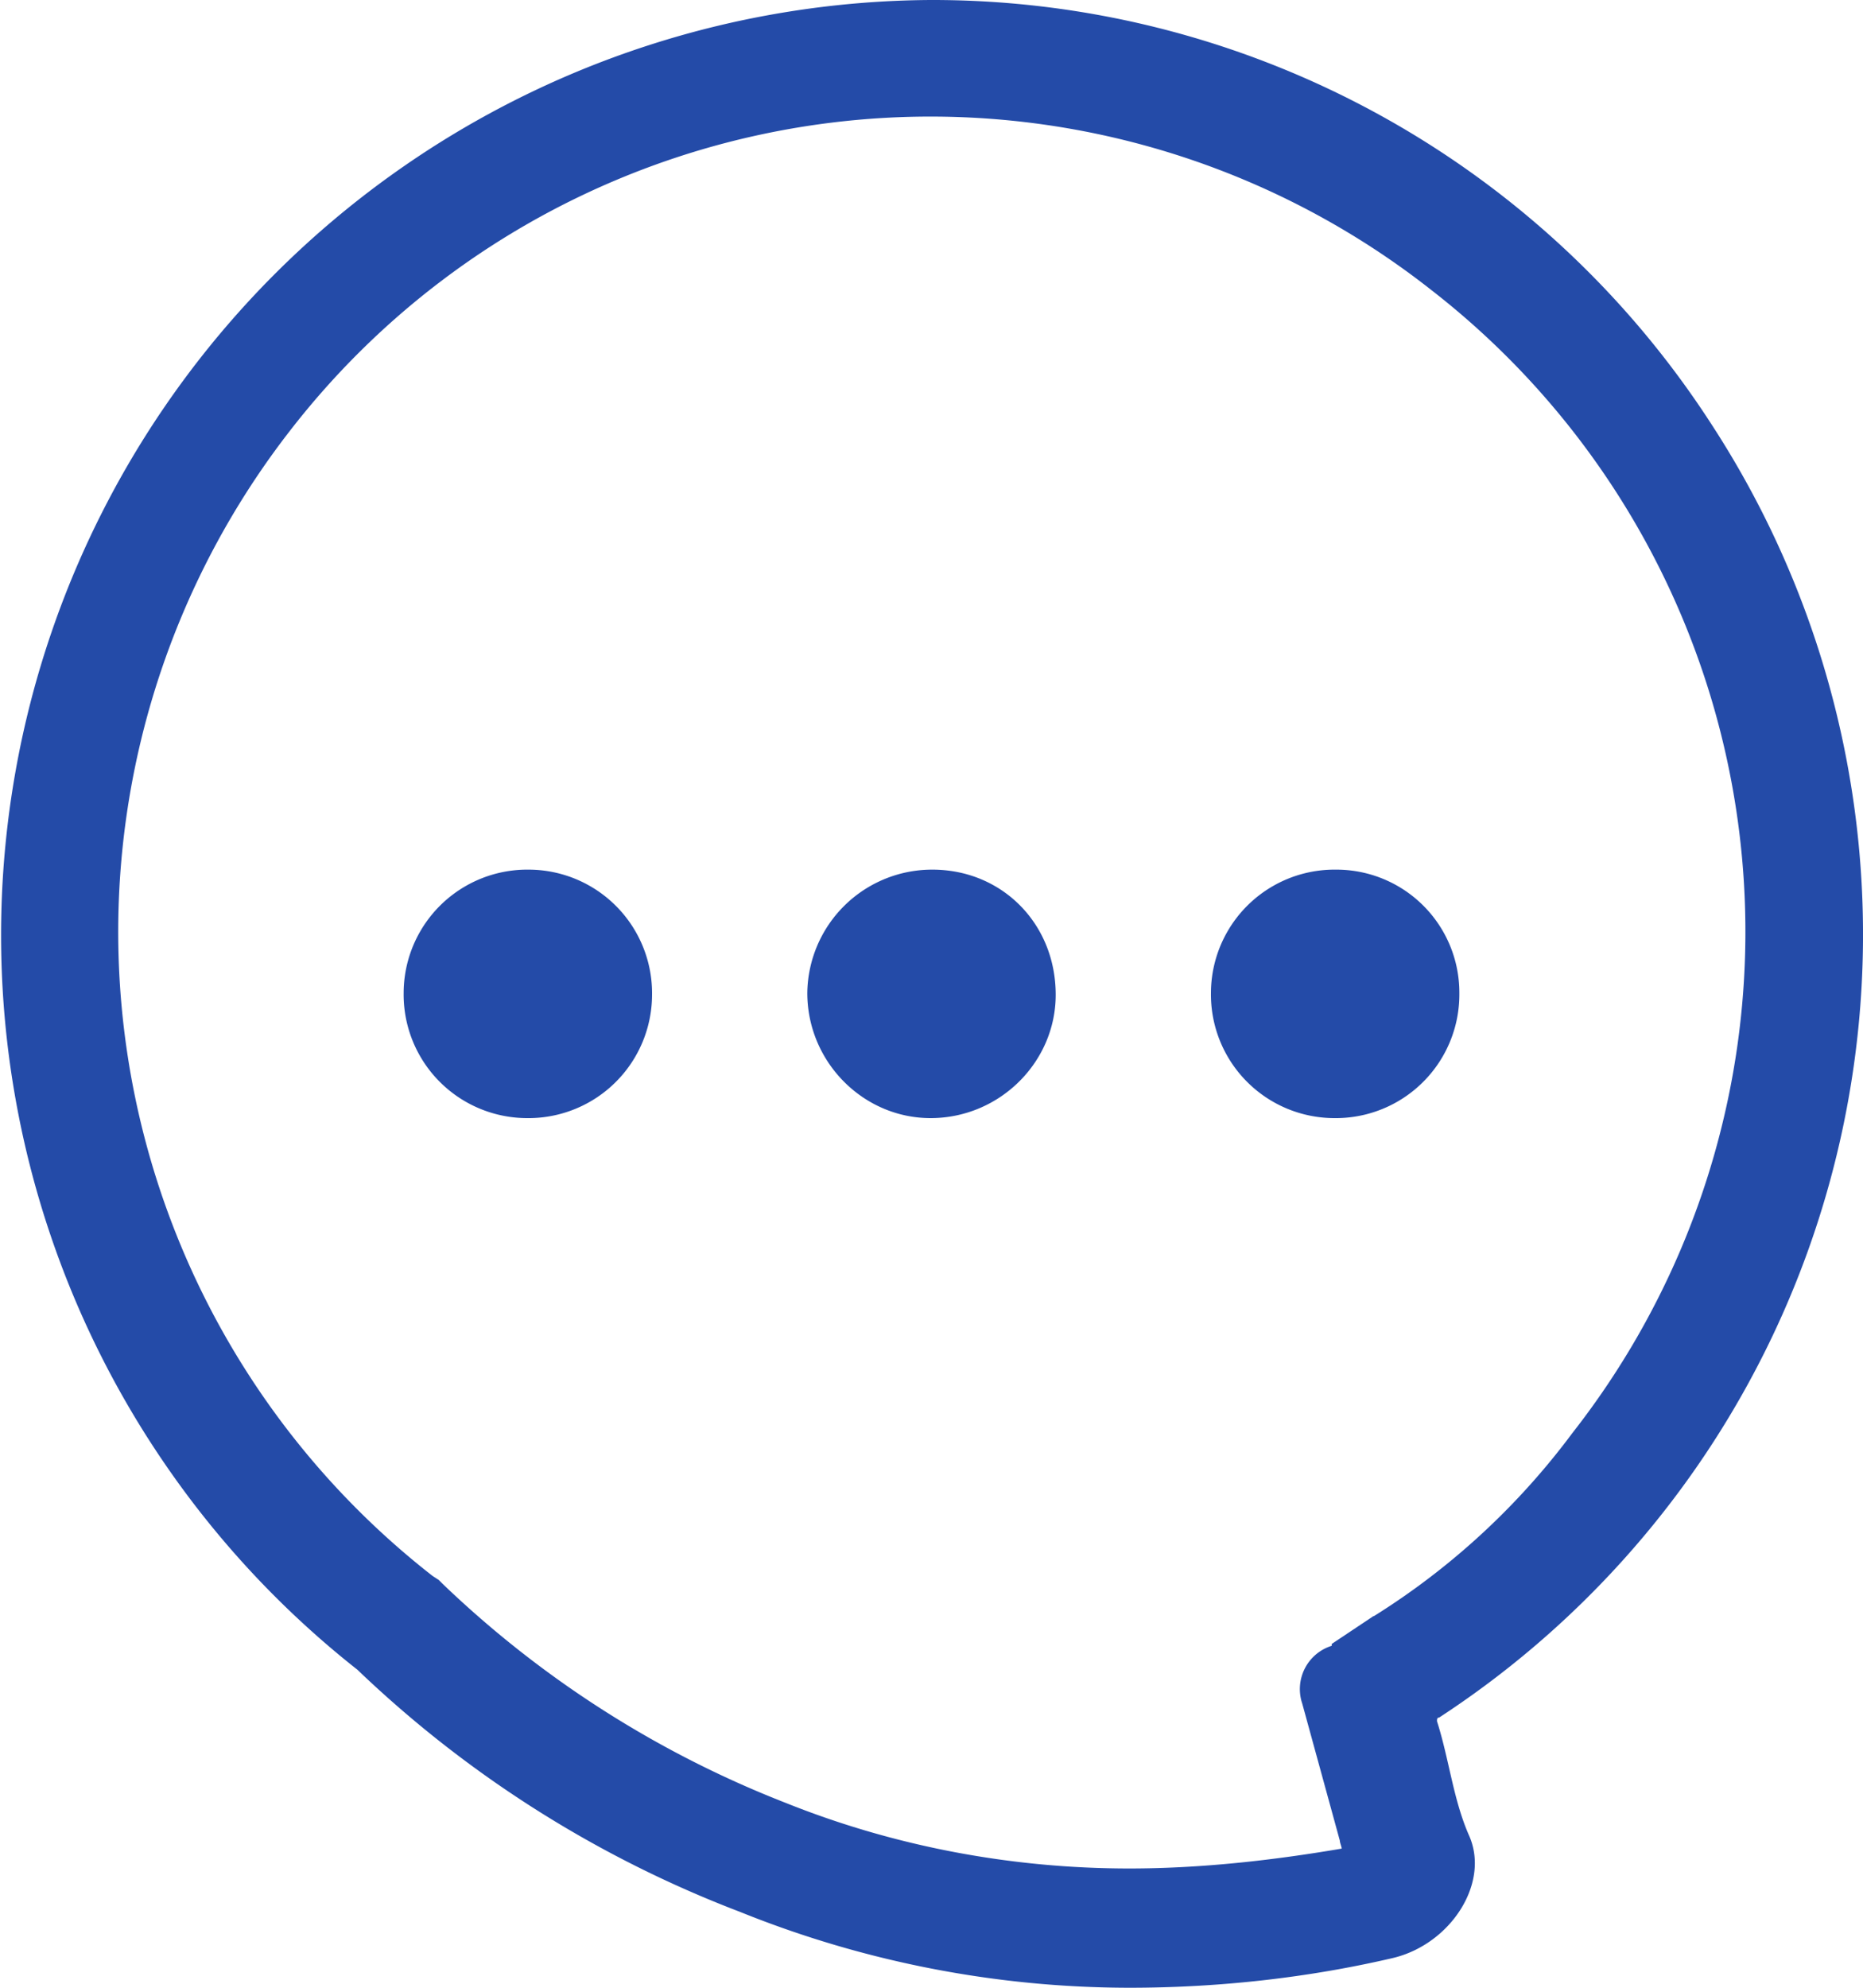 <svg width="60" height="64" fill="#244BA8" xmlns="http://www.w3.org/2000/svg"><path d="M30.03 28A4.02 4.02 0 0026 31.97c0 2.22 1.8 4.03 3.97 4.03 2.22 0 4.03-1.8 4.03-3.97 0-2.3-1.74-4.03-3.97-4.03zM17.03 28A3.98 3.98 0 0013 31.97 3.98 3.98 0 0016.97 36 3.98 3.98 0 0021 32.03 3.98 3.98 0 0017.03 28zM43.03 28A3.98 3.98 0 0039 31.97 3.98 3.98 0 0042.97 36 3.98 3.98 0 0047 32.03v-.06A3.96 3.96 0 0043.03 28z"/><path d="M55.1 13.63A29.87 29.87 0 0029.98 0a30.11 30.11 0 00-18.47 53.76 36.75 36.75 0 0012.33 7.8A33.59 33.59 0 0036.37 64c2.88 0 5.76-.32 8.5-.96 1.86-.45 3.14-2.43 2.43-3.97-.5-1.15-.63-2.43-1.02-3.65 0-.06 0-.12.07-.12a30.1 30.1 0 008.75-41.67zm-10.86 38.4l-1.35.9v.06a1.46 1.46 0 00-.95 1.86l1.21 4.41c0 .07.06.2.06.26-2.23.38-4.54.64-6.84.64-3.77 0-7.54-.7-11.06-2.11A33.59 33.59 0 0114.26 51l-.13-.13-.2-.13a26.3 26.3 0 01-4.6-36.86A26.09 26.09 0 0146.1 9.34a26.16 26.16 0 014.54 36.8 23.42 23.42 0 01-6.4 5.9z"/></svg>